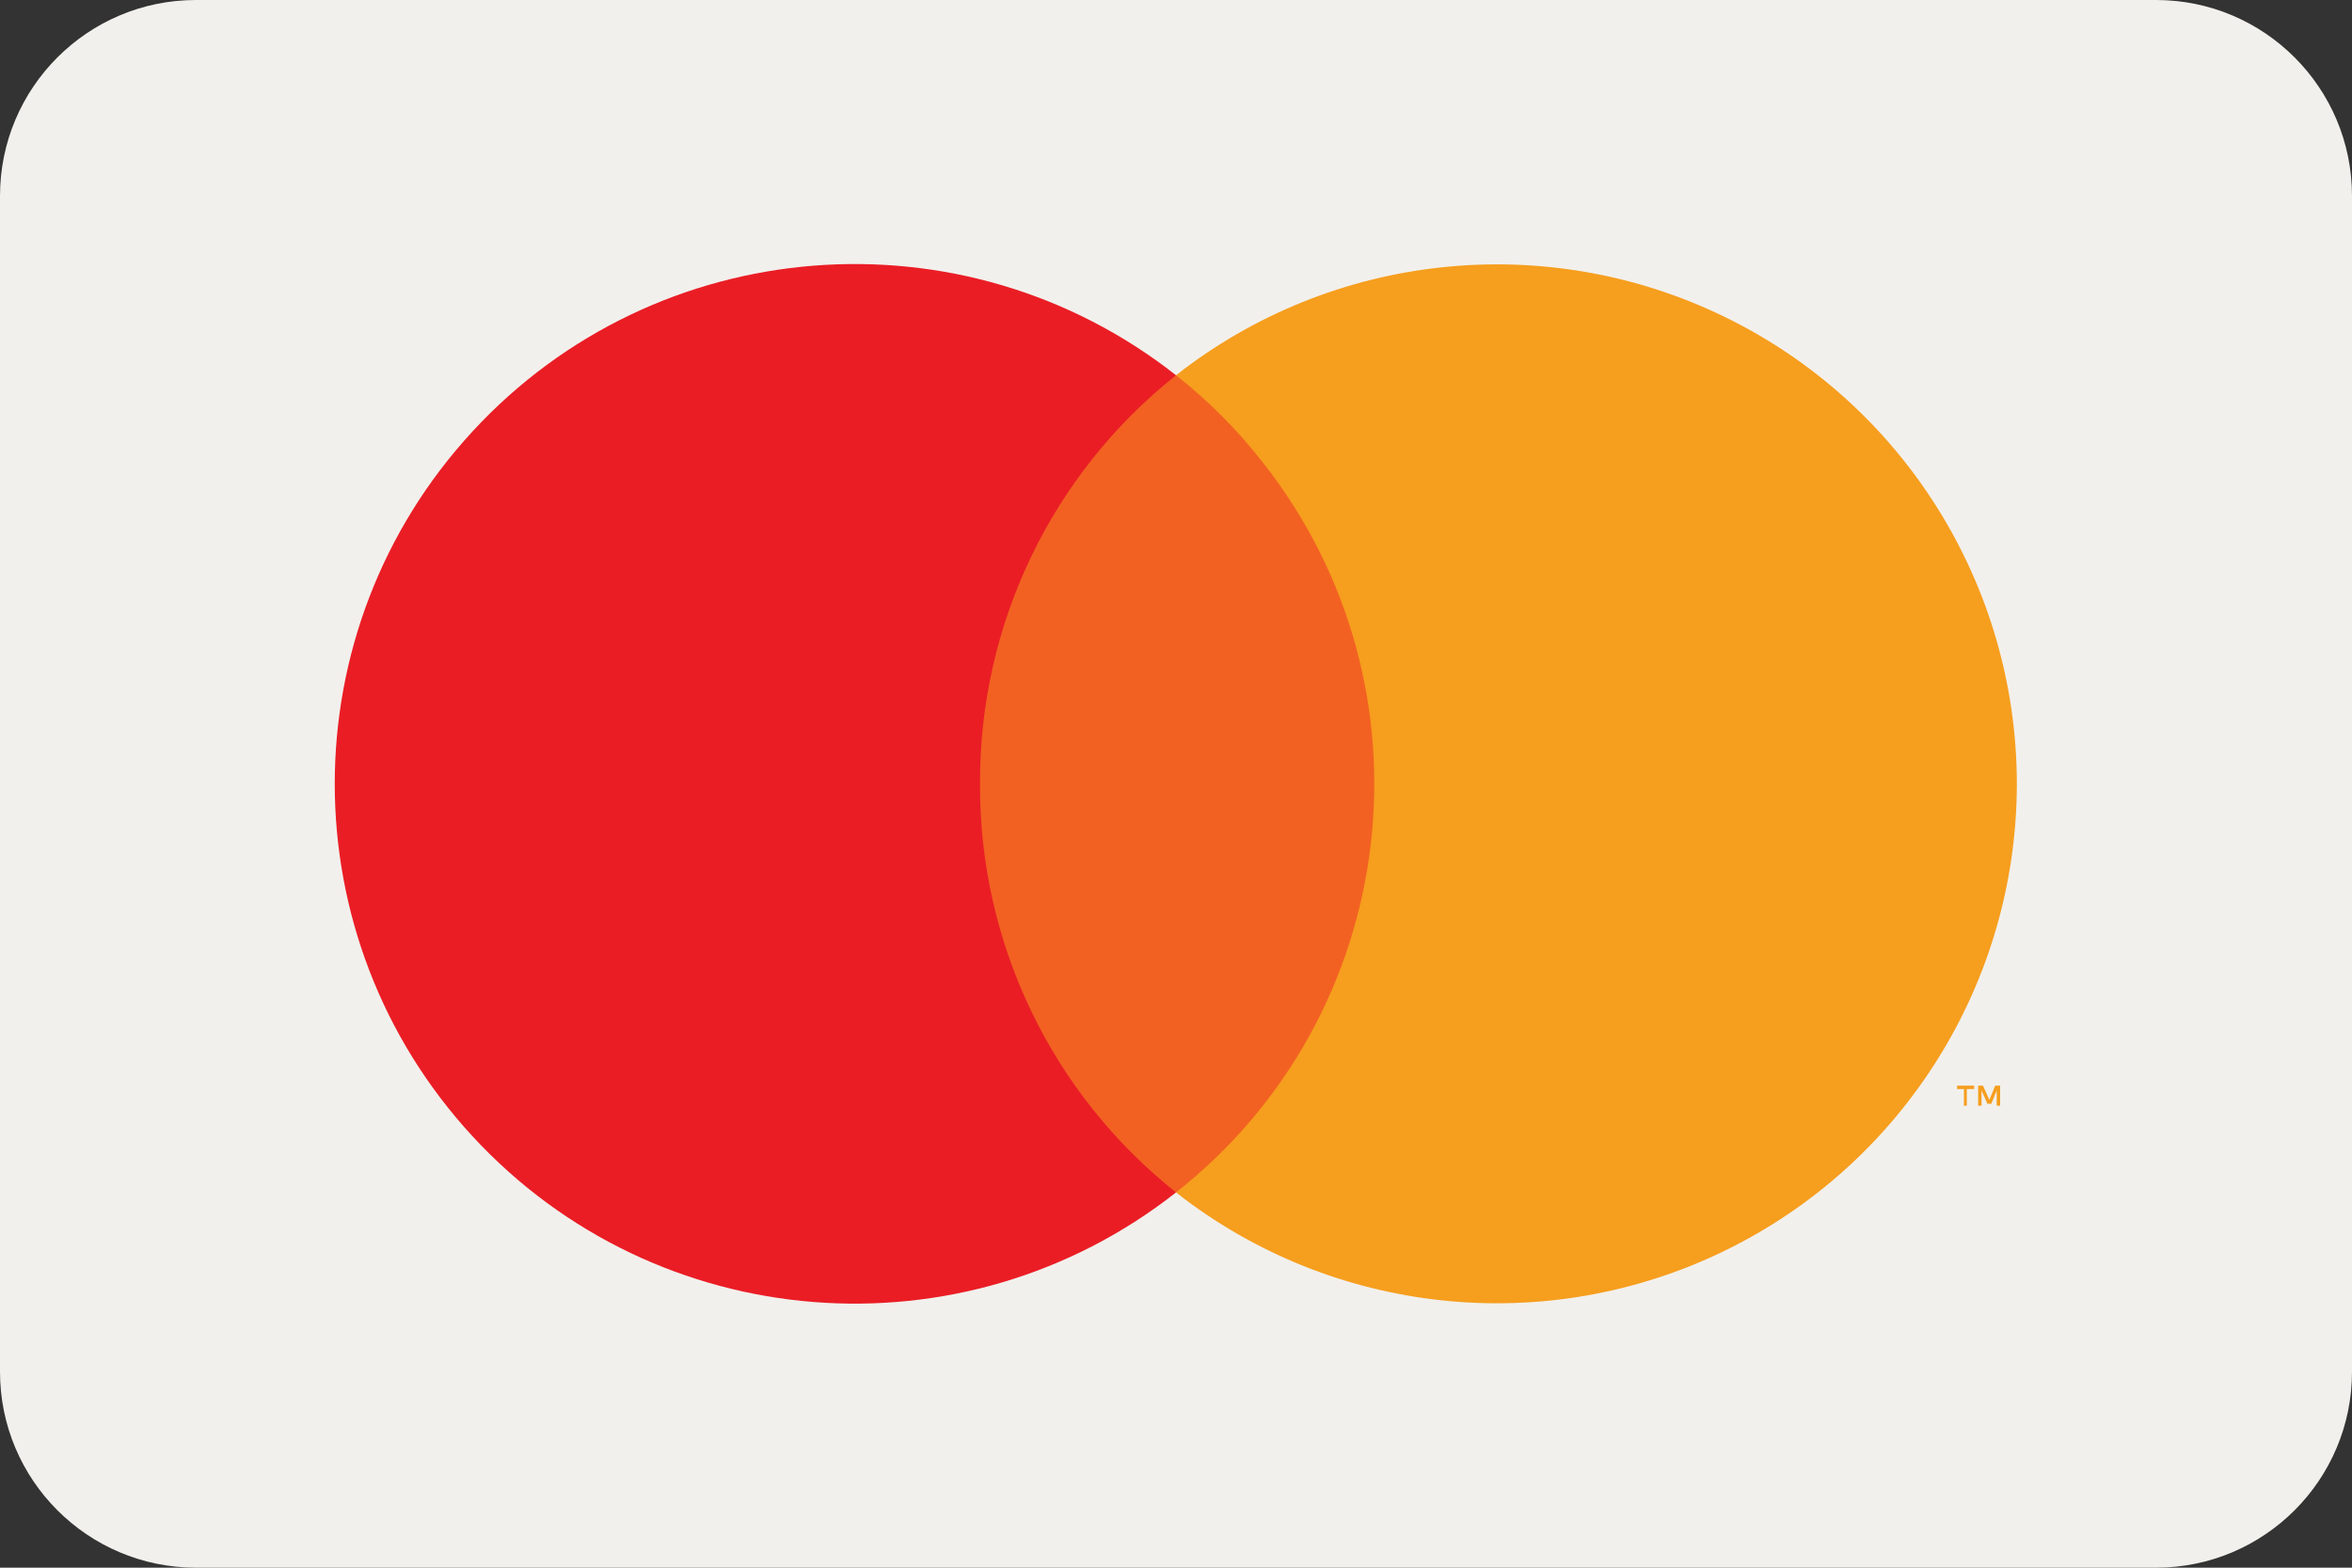 <svg width="48" height="32" viewBox="0 0 48 32" fill="none" xmlns="http://www.w3.org/2000/svg">
<rect x="0" y="0" width="48" height="32" fill="#333333" stroke="none"/>
<g clip-path="url(#clip0)">
<path d="M44 0H4C1.791 0 0 1.791 0 4V28C0 30.209 1.791 32 4 32H44C46.209 32 48 30.209 48 28V4C48 1.791 46.209 0 44 0Z" fill="#F2F0EC"/>
<g opacity="0.01">
<path opacity="0.01" d="M43.36 3.2H4.65V28.8H43.36V3.2Z" fill="white"/>
</g>
<path d="M29.11 7.66H18.9V24.34H29.11V7.66Z" fill="#F26122"/>
<path d="M20.001 16C19.984 12.753 21.458 9.679 24.001 7.66C19.651 4.239 13.403 4.736 9.648 8.801C5.893 12.866 5.893 19.134 9.648 23.199C13.403 27.264 19.651 27.761 24.001 24.34C21.458 22.321 19.984 19.246 20.001 16Z" fill="#EA1D25"/>
<path fill-rule="evenodd" clip-rule="evenodd" d="M40.139 22.23V22.57H40.08V22.23H39.94V22.16H40.289V22.23H40.139ZM40.819 22.16V22.57H40.749V22.26L40.639 22.53H40.559L40.44 22.26V22.57H40.37V22.16H40.469L40.599 22.45L40.719 22.16H40.819Z" fill="#F69E1E"/>
<path d="M41.16 16C41.157 20.059 38.839 23.761 35.188 25.535C31.537 27.31 27.194 26.846 24 24.34C28.6 20.718 29.397 14.054 25.78 9.45C25.262 8.783 24.664 8.182 24 7.66C27.194 5.154 31.537 4.689 35.188 6.464C38.839 8.238 41.157 11.94 41.16 16Z" fill="#F69E1E"/>
</g>
<defs>
<clipPath id="clip0">
<rect width="48" height="32" fill="white"/>
</clipPath>
</defs>
</svg>
